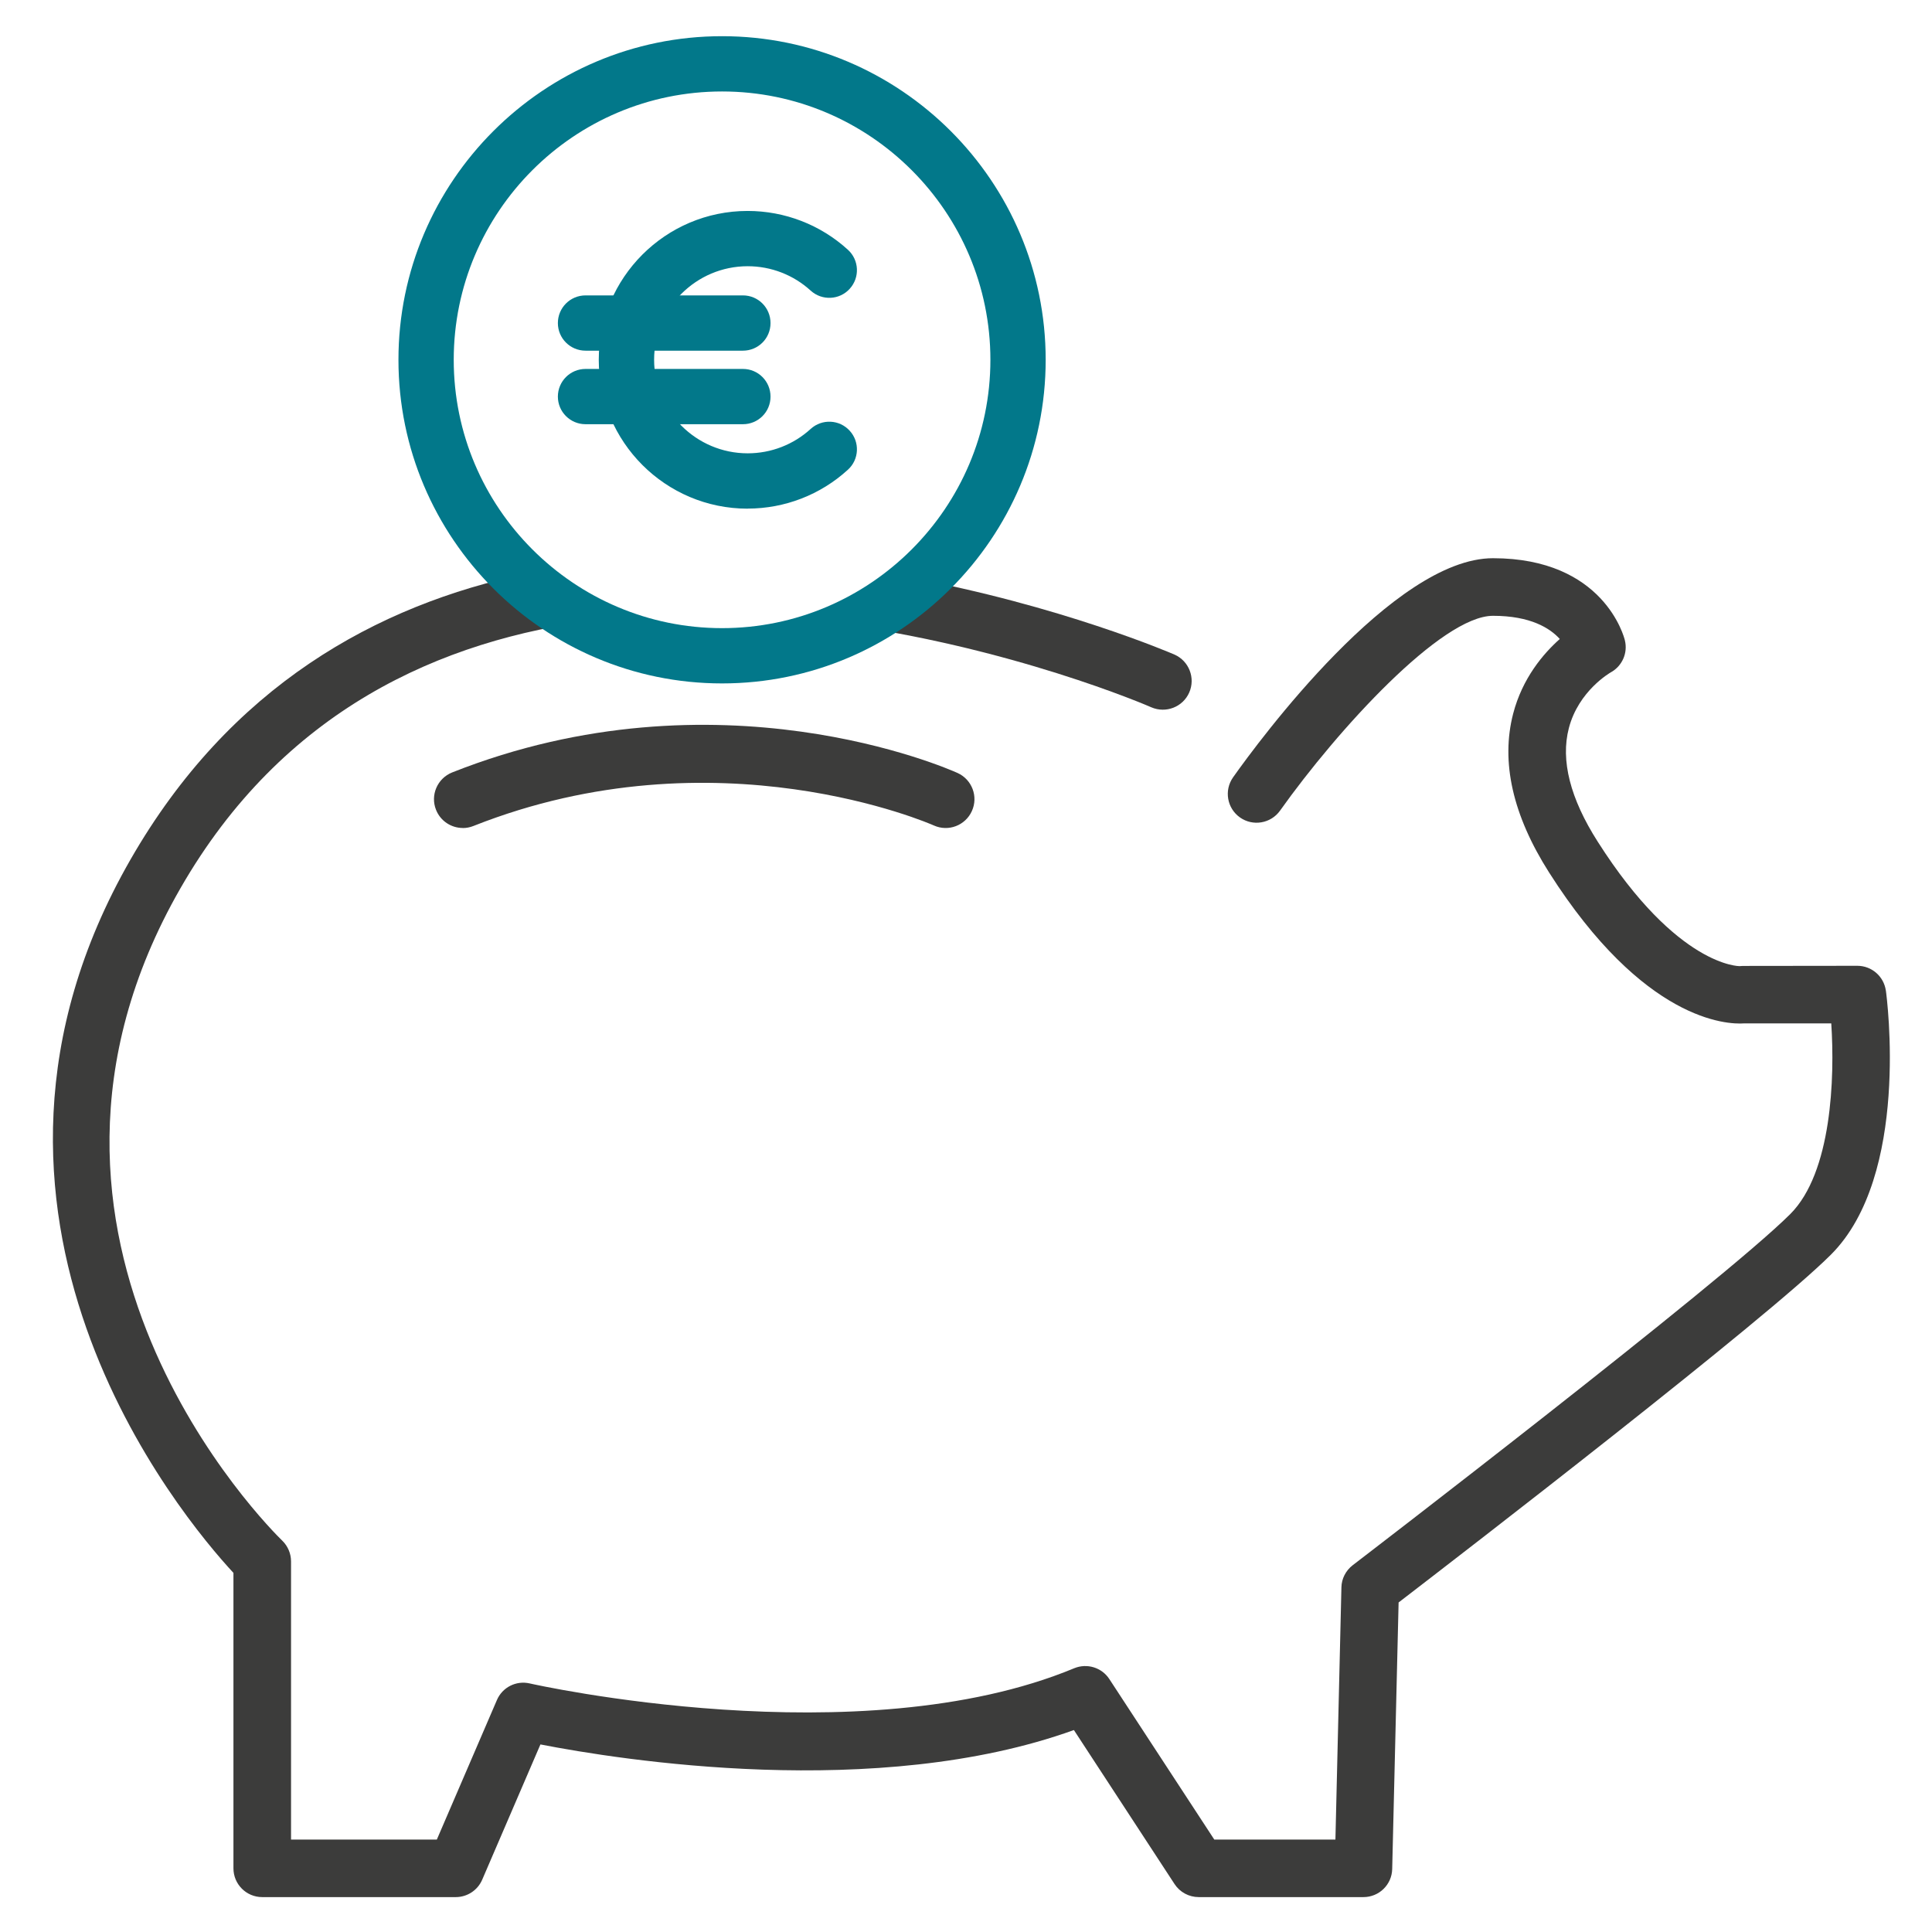 <?xml version="1.0" encoding="UTF-8"?>
<svg id="Ebene_1" xmlns="http://www.w3.org/2000/svg" version="1.1" xmlns:xlink="http://www.w3.org/1999/xlink" viewBox="0 0 283.46 283.46">
  <!-- Generator: Adobe Illustrator 29.5.1, SVG Export Plug-In . SVG Version: 2.1.0 Build 141)  -->
  <defs>
    <style>
      .st0 {
        fill: none;
      }

      .st1 {
        fill: #3c3c3b;
      }

      .st2 {
        fill: #02788a;
      }

      .st3 {
        clip-path: url(#clippath);
      }
    </style>
    <clipPath id="clippath">
      <rect class="st0" x="7.75" y="5.31" width="269.52" height="273.07"/>
    </clipPath>
  </defs>
  <g class="st3">
    <path class="st1" d="M67.9,121.49c.52,0,1.05-.1,1.55-.3,35.69-14.14,67.25-.22,67.56-.08,2.13.96,4.62.01,5.58-2.11.97-2.13.02-4.63-2.1-5.59-1.42-.64-35.18-15.52-74.15-.08-2.17.87-3.23,3.32-2.37,5.48.66,1.66,2.24,2.67,3.93,2.67"/>
    <g>
      <path class="st1" d="M122.27,91.42c25.92,3.41,46.19,12.14,46.64,12.35,2.14.93,4.63-.03,5.57-2.16.94-2.13-.03-4.63-2.16-5.57-.42-.18-16.75-7.22-39.19-11.36-3.24,2.76-6.89,5.05-10.86,6.75Z"/>
      <path class="st1" d="M276.69,145.35c-.29-2.09-2.07-3.65-4.19-3.65l-16.79.02c-.16,0-.33.01-.5.03.06-.01-9.06.19-20.8-18.27-4.04-6.33-5.46-11.93-4.23-16.65,1.43-5.5,6.09-8.14,6.13-8.17,1.68-.91,2.55-2.84,2.09-4.71-.11-.49-3.1-12.05-19.36-12.05-14.58,0-34.32,26.77-38.12,32.14-1.35,1.91-.9,4.54,1,5.89,1.9,1.35,4.54.9,5.89-1,8.43-11.86,23.69-28.58,31.24-28.58,5.5,0,8.36,1.81,9.8,3.4-2.43,2.16-5.49,5.76-6.84,10.95-1.84,7.08-.07,14.92,5.27,23.31,13.89,21.83,26.1,22.32,28.61,22.14h12.79c.53,7.97.08,21.88-6.01,27.97-9.97,9.97-63.67,51.12-64.21,51.53-1.01.78-1.63,1.98-1.65,3.25l-.88,37h-17.77l-15.4-23.55c-1.11-1.7-3.27-2.36-5.15-1.59-31.51,13.09-79.42,2.34-79.89,2.23-2-.46-4.02.57-4.82,2.45l-8.81,20.46h-21.39v-40.82c0-1.14-.47-2.24-1.28-3.03-1.84-1.78-44.53-44.21-14.95-95.72,14.94-26.02,38.09-36.52,61.42-39.4-3.82-1.75-7.34-4.06-10.45-6.81-22.28,4.64-43.74,16.62-58.3,42-29.82,51.96,7.53,96.47,15.11,104.65v43.35c0,2.33,1.89,4.22,4.22,4.22h28.4c1.68,0,3.21-1,3.88-2.56l8.54-19.84c11.58,2.26,49.36,8.31,78.27-2.11l14.77,22.6c.78,1.19,2.11,1.91,3.55,1.91h24.16c2.3,0,4.17-1.83,4.22-4.12l.94-39.11c9.26-7.11,53.96-41.55,63.44-51.04,11.63-11.62,8.2-37.66,8.05-38.76Z"/>
    </g>
    <path class="st2" d="M105.94,13.42c21.7,0,39.37,17.67,39.37,39.37s-17.67,39.37-39.37,39.37-39.37-17.66-39.37-39.37S84.23,13.42,105.94,13.42M105.94,100.27c26.17,0,47.48-21.3,47.48-47.48S132.11,5.31,105.94,5.31s-47.48,21.3-47.48,47.48,21.3,47.48,47.48,47.48"/>
    <path class="st2" d="M109.69,74.63c-12.05,0-21.84-9.8-21.84-21.84s9.79-21.84,21.84-21.84c5.45,0,10.68,2.02,14.71,5.69,1.66,1.51,1.78,4.07.27,5.73-1.5,1.66-4.07,1.78-5.73.27-2.53-2.31-5.82-3.58-9.24-3.58-7.57,0-13.73,6.16-13.73,13.72s6.16,13.73,13.73,13.73c3.43,0,6.71-1.27,9.24-3.58,1.66-1.51,4.23-1.39,5.73.27,1.51,1.65,1.39,4.22-.27,5.72-4.03,3.68-9.26,5.7-14.71,5.7"/>
    <path class="st2" d="M109,51.45h-23.09c-2.24,0-4.06-1.81-4.06-4.05s1.81-4.06,4.06-4.06h23.09c2.24,0,4.05,1.81,4.05,4.06s-1.81,4.05-4.05,4.05"/>
    <path class="st2" d="M109,62.24h-23.09c-2.24,0-4.06-1.81-4.06-4.05s1.81-4.06,4.06-4.06h23.09c2.24,0,4.05,1.81,4.05,4.06s-1.81,4.05-4.05,4.05"/>
  </g>
</svg>